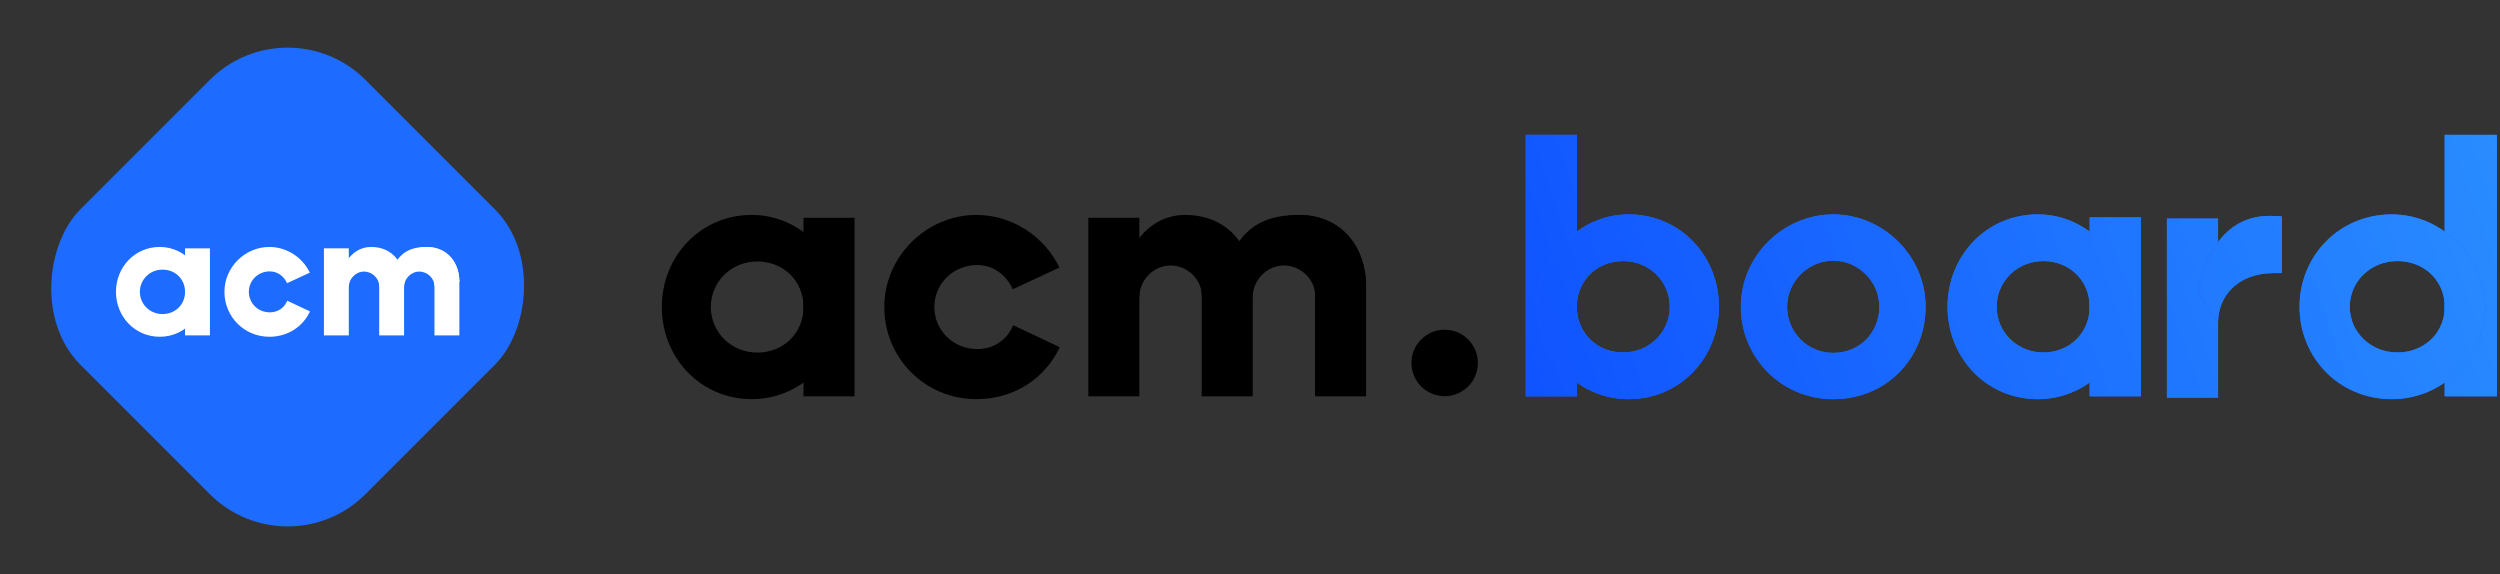 <svg width="753" height="173" viewBox="0 0 753 173" fill="none" xmlns="http://www.w3.org/2000/svg">
<rect x="0" y="0" width="753" height="173" fill="#333333" stroke="none"/>
<rect x="86.642" y="0.625" width="121.38" height="121.38" rx="33.142" transform="rotate(45 86.642 0.625)" fill="#1E6CFF"/>
<rect x="55.739" y="74.804" width="7.492" height="26.211" fill="white"/>
<path fill-rule="evenodd" clip-rule="evenodd" d="M48.133 101.431C55.944 101.431 61.553 94.731 61.553 87.905C61.553 81.457 55.981 74.378 48.133 74.378C40.627 74.378 34.929 80.434 34.929 87.905C34.929 95.375 40.627 101.431 48.133 101.431ZM48.956 94.594C52.804 94.594 55.739 91.727 55.739 87.904C55.739 84.082 52.804 81.215 48.956 81.215C45.107 81.215 42.127 84.21 42.127 87.904C42.127 91.599 45.107 94.594 48.956 94.594Z" fill="white"/>
<path fill-rule="evenodd" clip-rule="evenodd" d="M93.325 82.111L86.465 85.298C85.59 83.327 83.744 81.74 81.249 81.74C77.701 81.74 74.953 84.501 74.953 87.907C74.953 91.313 77.701 94.074 81.249 94.074C83.801 94.074 85.674 92.645 86.523 90.575L93.369 93.803C91.266 98.32 86.753 101.434 81.127 101.434C73.552 101.434 67.601 95.378 67.601 87.907C67.601 80.437 73.823 74.381 81.127 74.381C86.403 74.381 91.115 77.541 93.325 82.111Z" fill="white"/>
<rect x="97.567" y="74.799" width="7.492" height="26.221" fill="white"/>
<path d="M114.215 84.996L121.707 84.371V101.019H114.215V84.996Z" fill="white"/>
<path d="M130.863 84.996L138.355 84.371V101.019H130.863V84.996Z" fill="white"/>
<path d="M111.774 74.381C118.403 74.381 121.707 79.46 121.707 84.786L114.216 86.178C114.216 83.876 112.135 81.802 109.638 81.802C107.14 81.802 105.059 83.955 105.059 86.452L103.075 83.652C102.294 81.802 105.124 74.381 111.774 74.381Z" fill="white"/>
<path d="M128.421 74.381C135.051 74.381 138.355 79.46 138.355 84.786L130.864 86.178C130.864 83.876 128.783 81.802 126.285 81.802C123.788 81.802 121.707 83.955 121.707 86.452L119.723 83.652C118.942 81.802 121.772 74.381 128.421 74.381Z" fill="white"/>
<path d="M128.422 74.381C135.051 74.381 138.355 79.46 138.355 84.786L130.864 85.41C130.864 83.107 128.783 81.248 126.285 81.248C123.788 81.248 121.707 82.913 121.707 85.41L117.961 81.456C119.626 77.71 121.772 74.381 128.422 74.381Z" fill="white"/>
<path d="M629.4 65.452H644.81V119.366H629.4V65.452Z" fill="#1E6CFF"/>
<path d="M629.4 65.452H644.81V119.366H629.4V65.452Z" fill="url(#paint0_linear)"/>
<path fill-rule="evenodd" clip-rule="evenodd" d="M613.755 120.223C629.822 120.223 641.359 106.441 641.359 92.399C641.359 79.136 629.899 64.576 613.755 64.576C598.317 64.576 586.595 77.033 586.595 92.399C586.595 107.766 598.317 120.223 613.755 120.223ZM629.4 92.399C629.4 100.262 623.362 106.159 615.447 106.159C607.531 106.159 601.4 99.999 601.4 92.399C601.4 84.8 607.531 78.64 615.447 78.64C623.362 78.64 629.4 84.537 629.4 92.399Z" fill="#1E6CFF"/>
<path fill-rule="evenodd" clip-rule="evenodd" d="M613.755 120.223C629.822 120.223 641.359 106.441 641.359 92.399C641.359 79.136 629.899 64.576 613.755 64.576C598.317 64.576 586.595 77.033 586.595 92.399C586.595 107.766 598.317 120.223 613.755 120.223ZM629.4 92.399C629.4 100.262 623.362 106.159 615.447 106.159C607.531 106.159 601.4 99.999 601.4 92.399C601.4 84.8 607.531 78.64 615.447 78.64C623.362 78.64 629.4 84.537 629.4 92.399Z" fill="url(#paint1_linear)"/>
<path d="M668.083 72.881L668.083 97.166C668.083 89.49 673.679 82.254 684.959 82.254H687.279V65.169C686.119 65.074 684.887 65.025 683.58 65.025C676.408 65.025 671.442 68.4 668.083 72.881Z" fill="#1E6CFF"/>
<path d="M668.083 72.881L668.083 97.166C668.083 89.49 673.679 82.254 684.959 82.254H687.279V65.169C686.119 65.074 684.887 65.025 683.58 65.025C676.408 65.025 671.442 68.4 668.083 72.881Z" fill="url(#paint2_linear)"/>
<path d="M668.083 65.826H652.674V119.772H668.083L668.083 97.166L662.091 88.289C662.737 83.735 664.491 77.675 668.083 72.881V65.826Z" fill="#1E6CFF"/>
<path d="M668.083 65.826H652.674V119.772H668.083L668.083 97.166L662.091 88.289C662.737 83.735 664.491 77.675 668.083 72.881V65.826Z" fill="url(#paint3_linear)"/>
<path d="M662.091 88.289L668.083 97.166L668.083 72.881C664.491 77.675 662.737 83.735 662.091 88.289Z" fill="#1E6CFF"/>
<path d="M662.091 88.289L668.083 97.166L668.083 72.881C664.491 77.675 662.737 83.735 662.091 88.289Z" fill="url(#paint4_linear)"/>
<path d="M474.966 40.61H459.557V119.371H474.966V93.366V91.432V40.61Z" fill="#1E6CFF"/>
<path d="M474.966 40.61H459.557V119.371H474.966V93.366V91.432V40.61Z" fill="url(#paint5_linear)"/>
<path fill-rule="evenodd" clip-rule="evenodd" d="M490.58 120.222C474.514 120.222 462.977 106.441 462.977 92.399C462.977 79.135 474.437 64.576 490.58 64.576C506.019 64.576 517.741 77.033 517.741 92.399C517.741 107.765 506.019 120.222 490.58 120.222ZM474.966 93.366V91.432C475.439 84.058 481.301 78.639 488.889 78.639C496.805 78.639 502.935 84.8 502.935 92.399C502.935 99.998 496.805 106.158 488.889 106.158C481.301 106.158 475.439 100.74 474.966 93.366Z" fill="#1E6CFF"/>
<path fill-rule="evenodd" clip-rule="evenodd" d="M490.58 120.222C474.514 120.222 462.977 106.441 462.977 92.399C462.977 79.135 474.437 64.576 490.58 64.576C506.019 64.576 517.741 77.033 517.741 92.399C517.741 107.765 506.019 120.222 490.58 120.222ZM474.966 93.366V91.432C475.439 84.058 481.301 78.639 488.889 78.639C496.805 78.639 502.935 84.8 502.935 92.399C502.935 99.998 496.805 106.158 488.889 106.158C481.301 106.158 475.439 100.74 474.966 93.366Z" fill="url(#paint6_linear)"/>
<path d="M736.324 40.61H752.067V119.371H736.324V93.366V91.431V40.61Z" fill="#1E6CFF"/>
<path d="M736.324 40.61H752.067V119.371H736.324V93.366V91.431V40.61Z" fill="url(#paint7_linear)"/>
<path fill-rule="evenodd" clip-rule="evenodd" d="M720.372 120.222C736.786 120.222 748.573 106.441 748.573 92.399C748.573 79.135 736.865 64.576 720.372 64.576C704.599 64.576 692.624 77.032 692.624 92.399C692.624 107.765 704.599 120.222 720.372 120.222ZM722.1 78.639C729.852 78.639 735.841 84.058 736.324 91.431V93.366C735.841 100.74 729.852 106.158 722.1 106.158C714.013 106.158 707.75 99.998 707.75 92.399C707.75 84.8 714.013 78.639 722.1 78.639Z" fill="#1E6CFF"/>
<path fill-rule="evenodd" clip-rule="evenodd" d="M720.372 120.222C736.786 120.222 748.573 106.441 748.573 92.399C748.573 79.135 736.865 64.576 720.372 64.576C704.599 64.576 692.624 77.032 692.624 92.399C692.624 107.765 704.599 120.222 720.372 120.222ZM722.1 78.639C729.852 78.639 735.841 84.058 736.324 91.431V93.366C735.841 100.74 729.852 106.158 722.1 106.158C714.013 106.158 707.75 99.998 707.75 92.399C707.75 84.8 714.013 78.639 722.1 78.639Z" fill="url(#paint8_linear)"/>
<path fill-rule="evenodd" clip-rule="evenodd" d="M552.168 120.223C568.306 120.223 579.991 107.766 579.991 92.399C579.991 77.033 567.193 64.576 552.168 64.576C537.144 64.576 524.345 77.033 524.345 92.399C524.345 107.766 536.587 120.223 552.168 120.223ZM552.168 106.288C560.224 106.288 566.057 100.07 566.057 92.399C566.057 84.729 559.668 78.51 552.168 78.51C544.668 78.51 538.279 84.729 538.279 92.399C538.279 100.07 544.39 106.288 552.168 106.288Z" fill="#1E6CFF"/>
<path fill-rule="evenodd" clip-rule="evenodd" d="M552.168 120.223C568.306 120.223 579.991 107.766 579.991 92.399C579.991 77.033 567.193 64.576 552.168 64.576C537.144 64.576 524.345 77.033 524.345 92.399C524.345 107.766 536.587 120.223 552.168 120.223ZM552.168 106.288C560.224 106.288 566.057 100.07 566.057 92.399C566.057 84.729 559.668 78.51 552.168 78.51C544.668 78.51 538.279 84.729 538.279 92.399C538.279 100.07 544.39 106.288 552.168 106.288Z" fill="url(#paint9_linear)"/>
<path d="M242.02 65.605H257.385V119.364H242.02V65.605Z" fill="black"/>
<path fill-rule="evenodd" clip-rule="evenodd" d="M226.421 120.217C242.441 120.217 253.944 106.476 253.944 92.475C253.944 79.25 242.517 64.732 226.421 64.732C211.027 64.732 199.339 77.153 199.339 92.475C199.339 107.797 211.027 120.217 226.421 120.217ZM228.107 106.194C236 106.194 242.02 100.314 242.02 92.475C242.02 84.635 236 78.755 228.107 78.755C220.214 78.755 214.101 84.897 214.101 92.475C214.101 100.052 220.214 106.194 228.107 106.194Z" fill="black"/>
<path fill-rule="evenodd" clip-rule="evenodd" d="M319.108 80.592L305.038 87.128C303.243 83.085 299.458 79.831 294.34 79.831C287.064 79.831 281.428 85.494 281.428 92.48C281.428 99.465 287.064 105.128 294.34 105.128C299.575 105.128 303.415 102.197 305.158 97.952L319.199 104.572C314.885 113.836 305.629 120.223 294.091 120.223C278.555 120.223 266.348 107.802 266.348 92.48C266.348 77.158 279.11 64.737 294.091 64.737C304.912 64.737 314.576 71.218 319.108 80.592Z" fill="black"/>
<path d="M327.809 65.595H343.174V119.372H327.809V65.595Z" fill="black"/>
<path d="M361.954 86.508L377.319 85.228V119.373H361.954V86.508Z" fill="black"/>
<path d="M396.098 86.508L411.463 85.228V119.373H396.098V86.508Z" fill="black"/>
<path d="M356.944 64.737C370.542 64.737 377.318 75.155 377.318 86.078L361.953 88.934C361.953 84.211 357.685 79.959 352.563 79.959C347.442 79.959 343.173 84.374 343.173 89.495L339.104 83.752C337.502 79.959 343.307 64.737 356.944 64.737Z" fill="black"/>
<path d="M391.089 64.737C404.687 64.737 411.463 75.155 411.463 86.078L396.098 88.934C396.098 84.211 391.83 79.959 386.708 79.959C381.587 79.959 377.318 84.374 377.318 89.495L373.249 83.752C371.647 79.959 377.452 64.737 391.089 64.737Z" fill="black"/>
<path d="M391.09 64.737C404.687 64.737 411.464 75.155 411.464 86.078L396.098 87.358C396.098 82.635 391.83 78.822 386.709 78.822C381.587 78.822 377.319 82.236 377.319 87.358L369.636 79.249C373.051 71.566 377.452 64.737 391.09 64.737Z" fill="black"/>
<path d="M445.142 109.319C445.142 114.848 440.661 119.33 435.132 119.33C429.603 119.33 425.122 114.848 425.122 109.319C425.122 103.791 429.603 99.309 435.132 99.309C440.661 99.309 445.142 103.791 445.142 109.319Z" fill="black"/>
<defs>
<linearGradient id="paint0_linear" x1="752.067" y1="40.61" x2="459.557" y2="142.125" gradientUnits="userSpaceOnUse">
<stop stop-color="#298CFF"/>
<stop offset="1" stop-color="#0F52FF"/>
</linearGradient>
<linearGradient id="paint1_linear" x1="752.067" y1="40.61" x2="459.557" y2="142.125" gradientUnits="userSpaceOnUse">
<stop stop-color="#298CFF"/>
<stop offset="1" stop-color="#0F52FF"/>
</linearGradient>
<linearGradient id="paint2_linear" x1="752.067" y1="40.61" x2="459.557" y2="142.125" gradientUnits="userSpaceOnUse">
<stop stop-color="#298CFF"/>
<stop offset="1" stop-color="#0F52FF"/>
</linearGradient>
<linearGradient id="paint3_linear" x1="752.067" y1="40.61" x2="459.557" y2="142.125" gradientUnits="userSpaceOnUse">
<stop stop-color="#298CFF"/>
<stop offset="1" stop-color="#0F52FF"/>
</linearGradient>
<linearGradient id="paint4_linear" x1="752.067" y1="40.61" x2="459.557" y2="142.125" gradientUnits="userSpaceOnUse">
<stop stop-color="#298CFF"/>
<stop offset="1" stop-color="#0F52FF"/>
</linearGradient>
<linearGradient id="paint5_linear" x1="752.067" y1="40.61" x2="459.557" y2="142.125" gradientUnits="userSpaceOnUse">
<stop stop-color="#298CFF"/>
<stop offset="1" stop-color="#0F52FF"/>
</linearGradient>
<linearGradient id="paint6_linear" x1="752.067" y1="40.61" x2="459.557" y2="142.125" gradientUnits="userSpaceOnUse">
<stop stop-color="#298CFF"/>
<stop offset="1" stop-color="#0F52FF"/>
</linearGradient>
<linearGradient id="paint7_linear" x1="752.067" y1="40.61" x2="459.557" y2="142.125" gradientUnits="userSpaceOnUse">
<stop stop-color="#298CFF"/>
<stop offset="1" stop-color="#0F52FF"/>
</linearGradient>
<linearGradient id="paint8_linear" x1="752.067" y1="40.61" x2="459.557" y2="142.125" gradientUnits="userSpaceOnUse">
<stop stop-color="#298CFF"/>
<stop offset="1" stop-color="#0F52FF"/>
</linearGradient>
<linearGradient id="paint9_linear" x1="752.067" y1="40.61" x2="459.557" y2="142.125" gradientUnits="userSpaceOnUse">
<stop stop-color="#298CFF"/>
<stop offset="1" stop-color="#0F52FF"/>
</linearGradient>
</defs>
</svg>
